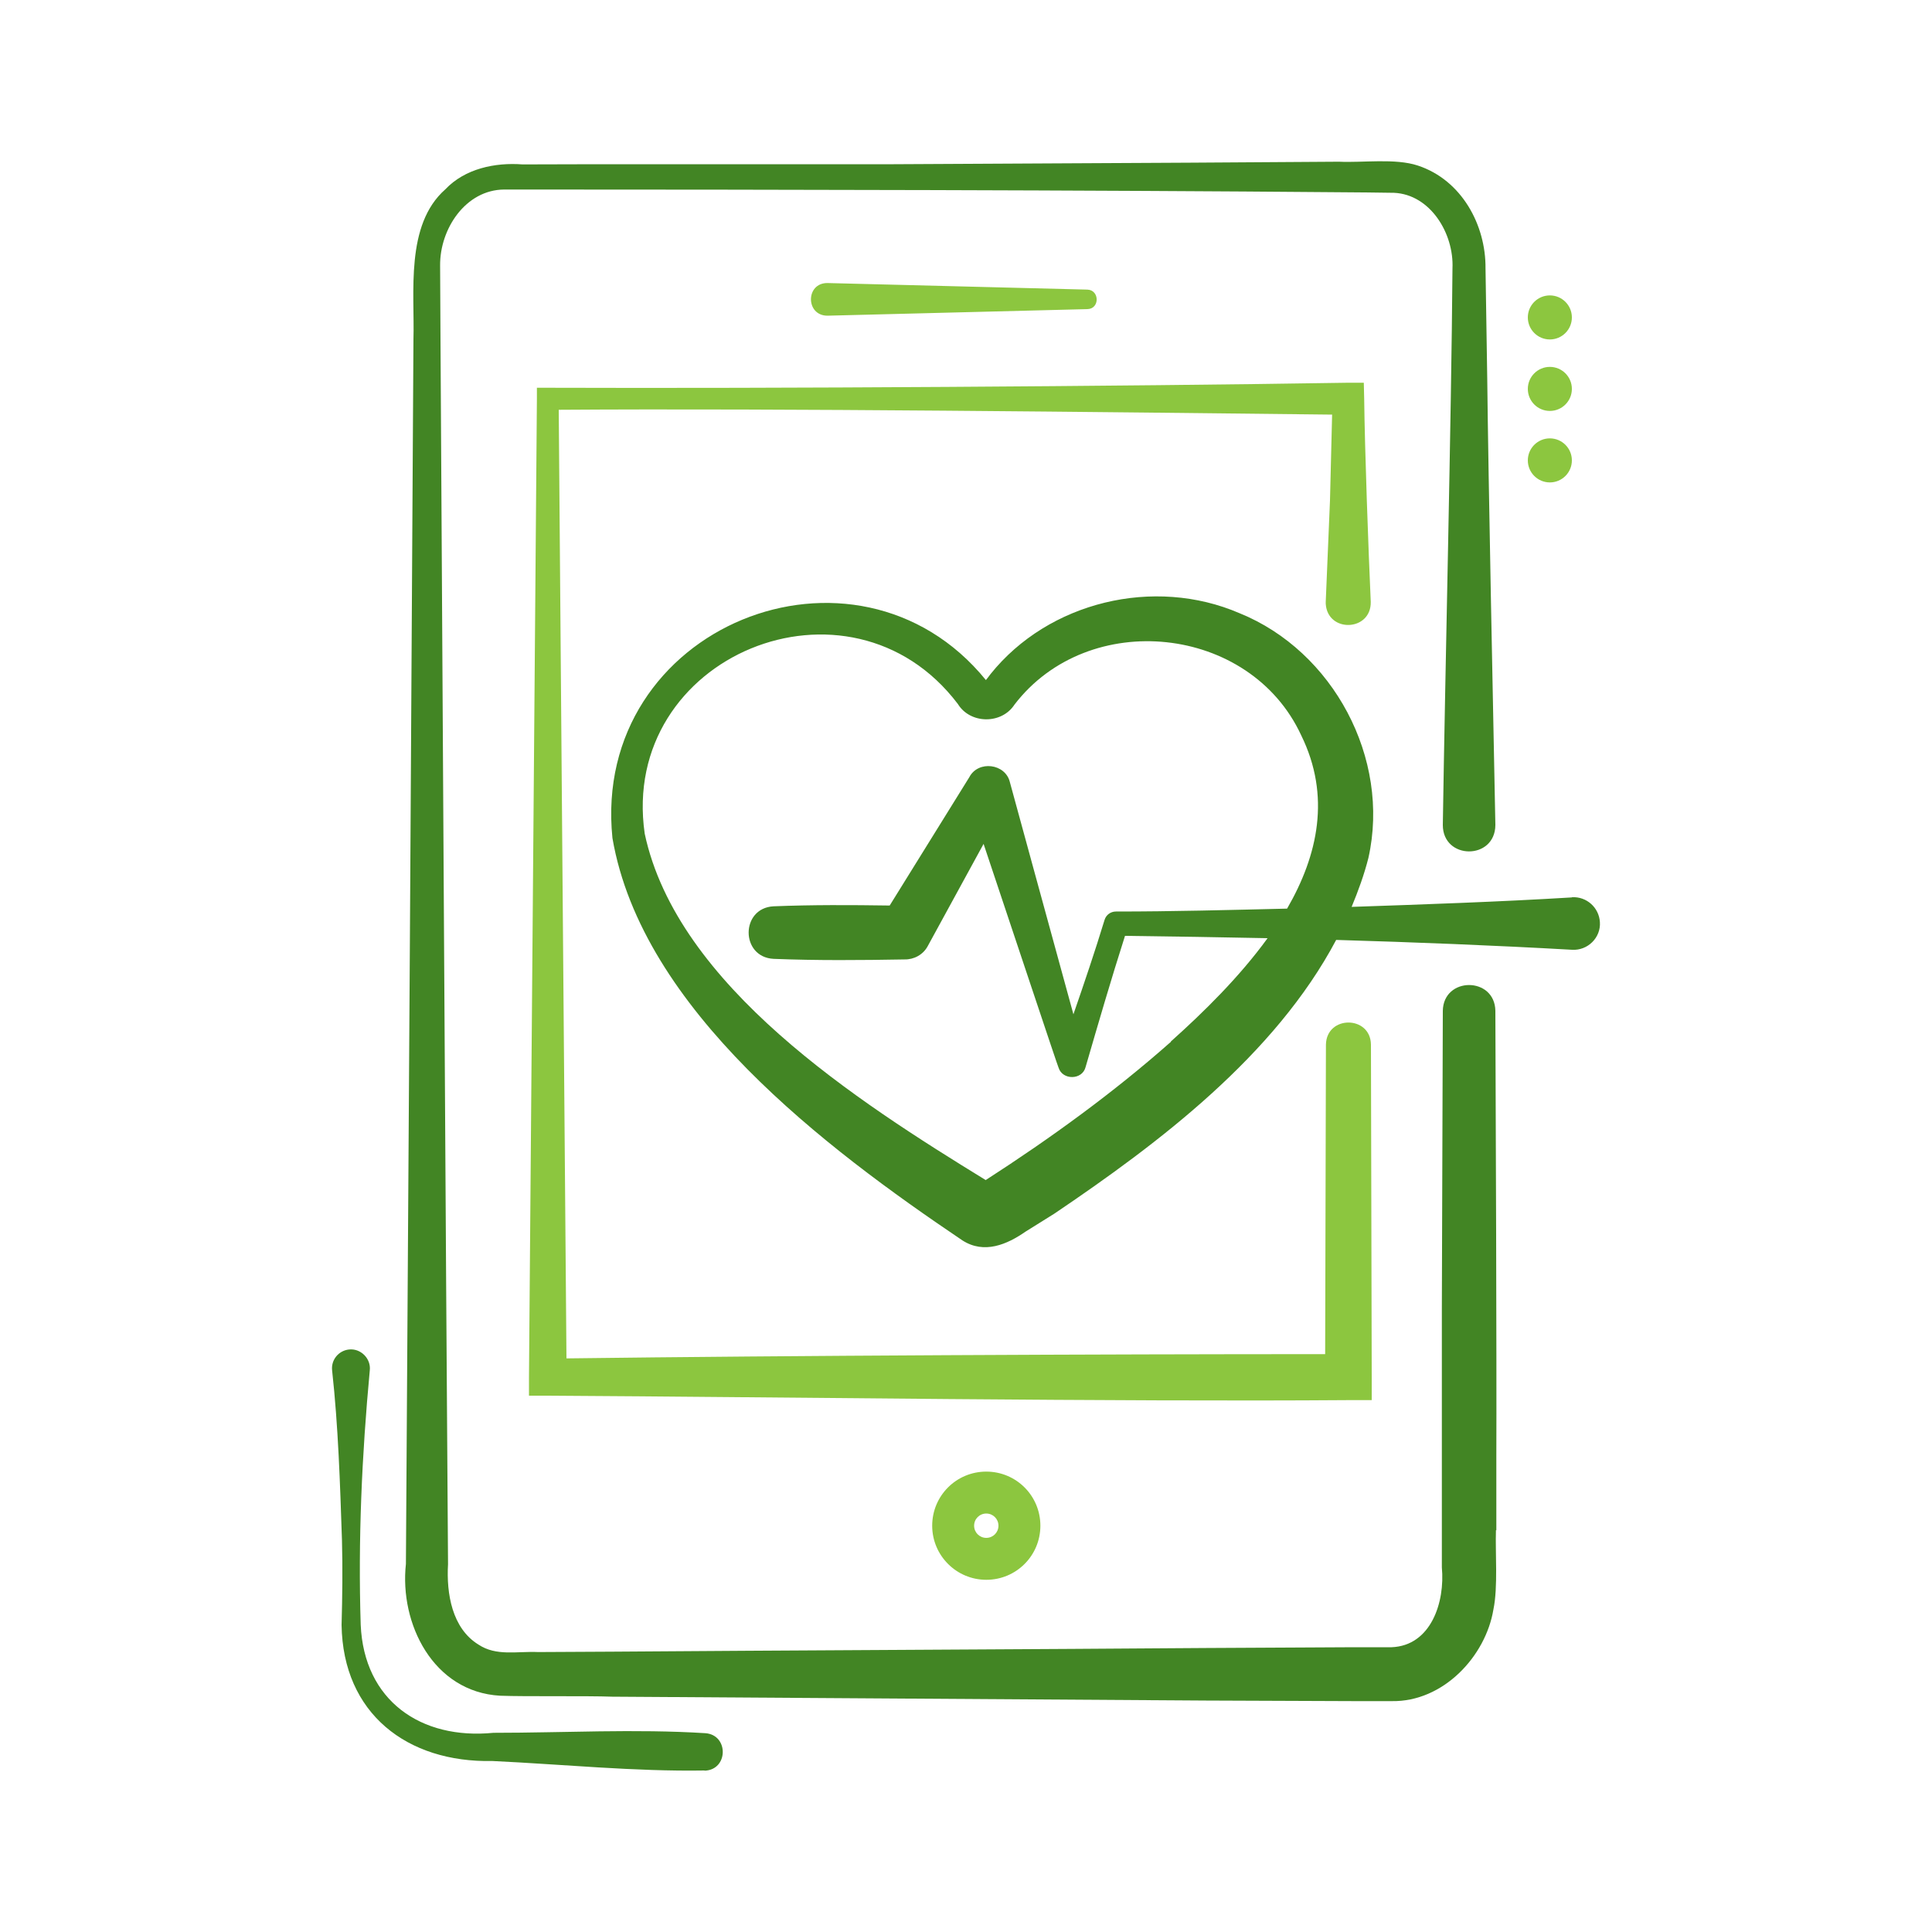 <?xml version="1.0" encoding="UTF-8"?><svg id="Layer_1" xmlns="http://www.w3.org/2000/svg" viewBox="0 0 100 100" width="100px"><defs><style>.cls-1{fill:#8cc63f;}.cls-2{fill:#428524;}</style></defs><circle class="cls-1" cx="80.22" cy="23.83" r="1.14"/><circle class="cls-1" cx="80.22" cy="20.13" r="1.14"/><circle class="cls-1" cx="80.22" cy="16.43" r="1.14"/><path class="cls-2" d="m36.47,91.64c-3.64.06-7.34-.32-10.98-.49-4.42.09-7.74-2.46-7.81-7.04.04-1.48.06-2.93.02-4.4-.1-2.93-.19-5.86-.51-8.78-.06-.54.33-1.02.87-1.08.61-.07,1.15.47,1.08,1.08-.41,4.38-.61,8.78-.47,13.17.17,3.92,3.11,5.96,6.87,5.59,3.64,0,7.35-.21,10.98.02,1.21.1,1.18,1.9-.05,1.94h0Z"/><path class="cls-1" d="m42.83,14.65l13.45.34c.64.02.65,1,0,1.01,0,0-13.45.34-13.45.34-1.14,0-1.14-1.7,0-1.69h0Z"/><path class="cls-1" d="m71,71.29l-.04-17.22c-.02-1.52-2.3-1.53-2.33,0l-.04,16.02c-11.66,0-27.52.07-39.27.22-.02-1.87-.39-48.03-.4-49.1,11.56-.08,28.26.12,40.03.25l-.11,4.44-.22,5.25s0,.06,0,.1c.09,1.52,2.36,1.44,2.33-.1-.12-2.62-.31-7.88-.34-10.51l-.02-.83s-.8,0-.8,0c-11.93.19-29.65.3-41.44.26h-.56s0,.56,0,.56l-.41,50.65v.96s.97,0,.97,0c12.16.07,29.45.32,41.44.23h1.21s0-1.2,0-1.2Z"/><path class="cls-1" d="m51.05,81.77c-1.54,0-2.8-1.25-2.8-2.8s1.25-2.8,2.8-2.8,2.8,1.25,2.8,2.8-1.25,2.8-2.8,2.8Zm0-3.43c-.35,0-.63.28-.63.63s.28.63.63.63.63-.28.63-.63-.28-.63-.63-.63Z"/><path class="cls-2" d="m77.45,79.21s0-3.84,0-3.84c.02-4.89-.03-18-.05-23.05-.03-1.78-2.69-1.78-2.72,0,0,0-.05,15.37-.05,15.37,0,3.49,0,10.03,0,13.44.17,1.8-.56,4.05-2.6,4.13h-1.92s-7.68.04-7.68.04c-7.66.06-23.07.13-30.73.19,0,0-3.84.02-3.84.02-1.1-.05-2.17.23-3.1-.39-1.36-.84-1.66-2.63-1.57-4.16-.12-16.29-.29-47.08-.39-63.38,0,0-.02-3.83-.02-3.83-.02-1.9,1.32-3.93,3.32-3.94h.96c12.63,0,29.63.03,42.25.14.59,0,2.31.02,2.85.03,1.88.09,3.1,2.11,3.02,3.91-.06,7.86-.38,20.85-.5,28.81,0,1.82,2.71,1.83,2.72,0-.1-5.01-.37-18.22-.42-23.05l-.06-3.84-.03-1.92c.02-2.24-1.23-4.57-3.5-5.32-1.17-.39-2.88-.14-4.08-.2l-7.68.05-15.37.08h-15.37s-3.84.01-3.84.01c-1.43-.11-2.99.22-4,1.29-2.09,1.84-1.58,5.36-1.65,7.77-.09,16.29-.28,47.1-.39,63.38-.34,3.09,1.41,6.62,4.87,6.82,1.32.05,4.5,0,5.81.05l15.37.1,15.37.1,7.68.03s1.92,0,1.92,0c2.67.05,4.87-2.32,5.27-4.75.24-1.15.09-2.95.13-4.1Z"/><path class="cls-2" d="m81.36,46.45c-3.8.23-7.6.36-11.4.49.34-.82.65-1.67.87-2.54,1.15-5.15-1.83-10.7-6.67-12.66-4.42-1.91-9.88-.6-12.89,3.15-.07.1-.16.21-.24.31-6.73-8.27-20.45-2.79-19.33,8.18,1.53,8.89,11.05,16.06,18.11,20.82,1.13.73,2.32.21,3.27-.45,0,0,1.49-.93,1.49-.93,5.42-3.66,11.42-8.19,14.59-14.17,4.07.12,8.14.28,12.21.51.81.05,1.5-.63,1.44-1.44-.05-.75-.69-1.32-1.44-1.28Zm-20.75,7.47c-2.97,2.63-6.24,5-9.59,7.16-6.63-4.07-15.97-10.05-17.65-17.93-1.33-9.22,10.61-14.11,16.21-6.71.64,1.04,2.26,1.06,2.93.03,3.83-5,12.19-4.14,14.84,1.59,1.54,3.14.87,6.2-.73,8.97-2.95.07-5.91.15-8.86.15-.27,0-.51.17-.59.44-.5,1.64-1.05,3.26-1.61,4.88-1.11-4.04-3.29-12.02-3.29-12.02-.23-.96-1.64-1.14-2.1-.25l-4.12,6.64c-2.01-.03-4.01-.04-6.01.04-1.72.09-1.72,2.63,0,2.72,2.26.09,4.52.07,6.78.03.48.01.96-.24,1.2-.69l2.89-5.29c1.36,4.06,3.86,11.58,3.88,11.58.2.66,1.23.65,1.4-.03.66-2.27,1.32-4.54,2.04-6.79,2.46.03,4.92.07,7.38.12-1.46,2.01-3.31,3.83-5.01,5.35Z"/></svg>